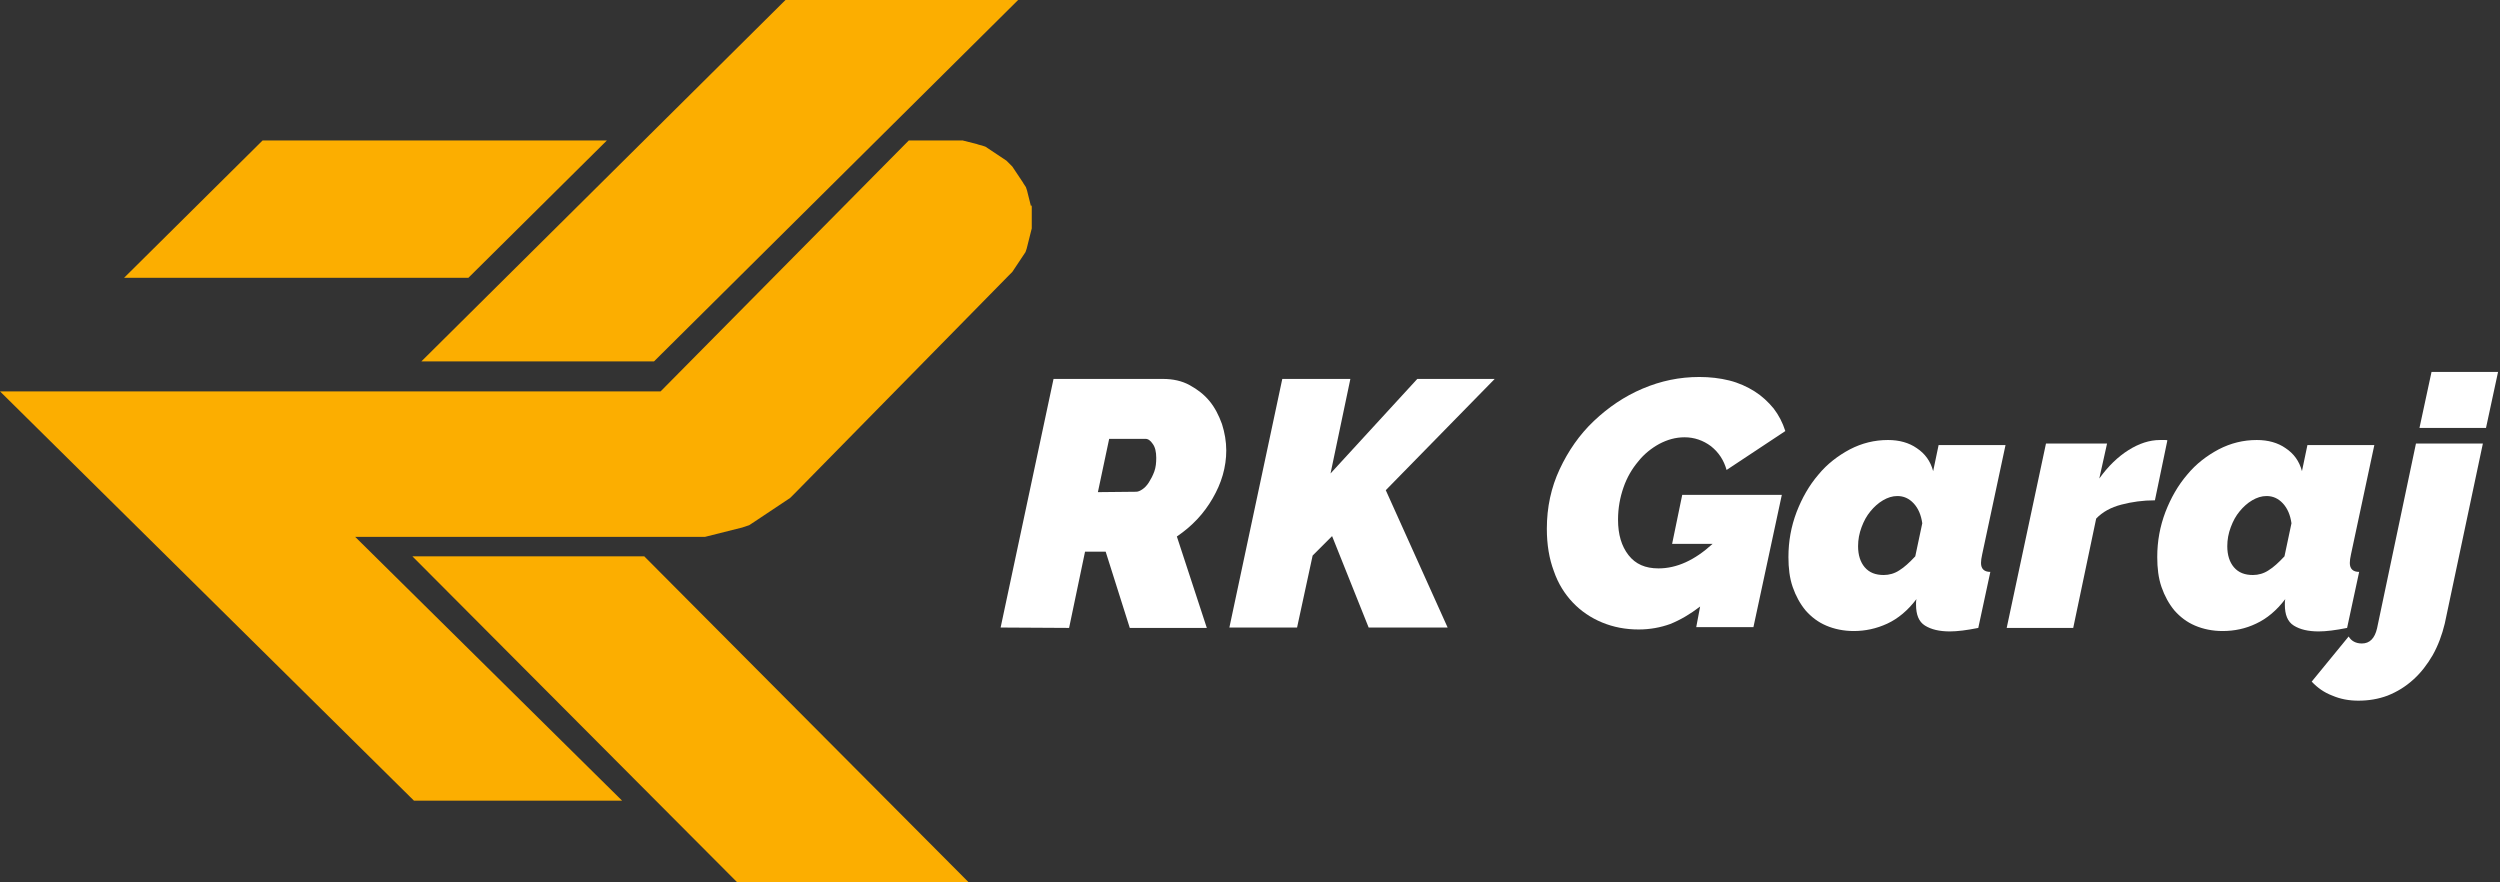 <?xml version="1.0" encoding="utf-8"?>
<!-- Generator: Adobe Illustrator 23.0.3, SVG Export Plug-In . SVG Version: 6.00 Build 0)  -->
<svg version="1.1" id="Layer_1" xmlns="http://www.w3.org/2000/svg" xmlns:xlink="http://www.w3.org/1999/xlink" x="0px" y="0px"
	 viewBox="0 0 642.6 226.8" style="enable-background:new 0 0 642.6 226.8;" xml:space="preserve">
<rect x="0" y="0" width="642.6" height="226.8" fill="#333333" stroke="none"/>
<style type="text/css">
	.st0{fill-rule:evenodd;clip-rule:evenodd;fill:#FCAE00;}
	.st1{fill:#FFFFFF;}
</style>
<path class="st0" d="M156,36.1H67.5L31.9,71.4h88.5L156,36.1z M261.7,0h-59.8l-93.6,92.9h59.8L261.7,0z M165.6,143H106l83.5,83.8
	H249L165.6,143z M259.3,70.8l0.3-0.3l0.3-0.3l0.3-0.3l0.2-0.3l0.2-0.3l0.2-0.3l0.2-0.3l0.2-0.3l0.2-0.3l0.2-0.3l0.2-0.3l0.2-0.3
	l0.2-0.3l0.2-0.3l0.2-0.3l0.2-0.3l0.2-0.3l0.2-0.3l0.2-0.3l0.2-0.3l0.1-0.3l0.1-0.3l0.1-0.3l0.1-0.4l0.1-0.4l0.1-0.4l0.1-0.4
	l0.1-0.4l0.1-0.4l0.1-0.4l0.1-0.4l0.1-0.4l0.1-0.4l0.1-0.4l0.1-0.4l0.1-0.4v-0.4v-0.4v-0.4v-0.4v-0.4v-0.4v-0.4v-0.4v-0.4v-0.4v-0.4
	v-0.4v-0.4v-0.4l-0.1-0.4L265,53l-0.1-0.4l-0.1-0.4l-0.1-0.4l-0.1-0.4l-0.1-0.4l-0.1-0.4l-0.1-0.4l-0.1-0.4l-0.1-0.4L264,49
	l-0.1-0.3l-0.1-0.3l-0.1-0.3l-0.2-0.3l-0.2-0.3l-0.2-0.3L263,47l-0.2-0.3l-0.2-0.3l-0.2-0.3l-0.2-0.3l-0.2-0.3l-0.2-0.3l-0.2-0.3
	l-0.2-0.3l-0.2-0.3L261,44l-0.2-0.3l-0.2-0.3l-0.2-0.3l-0.2-0.3l-0.3-0.3l-0.3-0.3l-0.3-0.3l-0.3-0.3l-0.3-0.3l-0.3-0.2l-0.3-0.2
	l-0.3-0.2l-0.3-0.2l-0.3-0.2l-0.3-0.2l-0.3-0.2l-0.3-0.2l-0.3-0.2l-0.3-0.2l-0.3-0.2l-0.3-0.2l-0.3-0.2l-0.3-0.2l-0.3-0.2l-0.3-0.2
	l-0.3-0.2l-0.3-0.2l-0.3-0.1l-0.3-0.1l-0.3-0.1l-0.4-0.1l-0.4-0.1L251,37l-0.4-0.1l-0.4-0.1l-0.4-0.1l-0.4-0.1l-0.4-0.1l-0.4-0.1
	l-0.4-0.1l-0.4-0.1l-0.4-0.1H247h-0.4h-0.4h-0.4h-0.4H245h-0.4h-0.2h-10.8l-63.8,64.5H0l106.4,105.2h53.5L91.3,138h83.9h0.4h0.4h0.4
	h0.4h0.4h0.4h0.4h0.4h0.4h0.4h0.4h0.4h0.4h0.4h0.4l0.4-0.1l0.4-0.1l0.4-0.1l0.4-0.1l0.4-0.1l0.4-0.1l0.4-0.1l0.4-0.1l0.4-0.1
	l0.4-0.1l0.4-0.1l0.4-0.1l0.4-0.1l0.4-0.1l0.4-0.1l0.4-0.1l0.4-0.1l0.4-0.1l0.4-0.1l0.4-0.1l0.4-0.1l0.4-0.1l0.4-0.1l0.4-0.1
	l0.3-0.1l0.3-0.1l0.3-0.1l0.3-0.1l0.3-0.1l0.3-0.1l0.3-0.2l0.3-0.2l0.3-0.2l0.3-0.2l0.3-0.2l0.3-0.2l0.3-0.2l0.3-0.2l0.3-0.2
	l0.3-0.2l0.3-0.2l0.3-0.2l0.3-0.2l0.3-0.2l0.3-0.2l0.3-0.2l0.3-0.2l0.3-0.2l0.3-0.2l0.3-0.2l0.3-0.2l0.3-0.2l0.3-0.2l0.3-0.2
	l0.3-0.2l0.3-0.2l0.3-0.2l0.3-0.2l0.3-0.2l0.3-0.2l0.3-0.2l0.3-0.2l0.3-0.2l0.3-0.2l0.3-0.2l0.3-0.3l0.3-0.3l0.3-0.3l0.3-0.3
	l0.3-0.3l0.1-0.1L259.3,70.8z"/>
<g>
	<path class="st1" d="M257.2,161.3l13.6-63.9h28.1c2.6,0,4.9,0.5,6.9,1.6s3.7,2.4,5.1,4.1s2.4,3.7,3.2,5.9c0.7,2.2,1.1,4.5,1.1,6.8
		c0,2.1-0.3,4.2-0.9,6.3c-0.6,2.1-1.5,4.1-2.6,6c-1.1,1.9-2.4,3.7-4,5.4s-3.3,3.1-5.2,4.4l7.7,23.5h-19.8l-6.2-19.6h-5.3l-4.1,19.6
		L257.2,161.3L257.2,161.3z M292,126.4c0.5,0,1-0.2,1.6-0.6s1.2-1,1.7-1.8s1-1.7,1.4-2.8c0.4-1.1,0.5-2.3,0.5-3.5
		c0-1.6-0.3-2.8-0.9-3.6c-0.6-0.9-1.2-1.3-1.9-1.3h-9.3l-2.9,13.7L292,126.4L292,126.4z"/>
	<path class="st1" d="M329.6,97.4h17.5l-5.1,24.3l22.3-24.3h19.9l-28,28.6l15.9,35.3h-20.3l-9.4-23.5l-5,5l-4,18.5H316L329.6,97.4z"
		/>
	<path class="st1" d="M437,155.9c-2.6,2-5.2,3.5-7.7,4.5c-2.5,0.9-5.2,1.4-8.1,1.4c-3.4,0-6.5-0.6-9.4-1.8s-5.4-2.9-7.5-5.1
		c-2.1-2.2-3.8-4.9-4.9-8.1c-1.2-3.2-1.8-6.8-1.8-10.9c0-5.5,1.1-10.6,3.3-15.3c2.2-4.7,5.1-8.9,8.8-12.4c3.7-3.5,7.8-6.3,12.5-8.3
		s9.5-3,14.6-3c2.7,0,5.3,0.3,7.7,0.9c2.4,0.6,4.6,1.6,6.5,2.8c1.9,1.2,3.5,2.7,4.9,4.4c1.3,1.7,2.3,3.6,3,5.8l-15.1,10
		c-0.7-2.5-2-4.5-4-6.1c-2-1.5-4.3-2.3-6.8-2.3c-2.3,0-4.4,0.6-6.5,1.7c-2,1.1-3.9,2.6-5.4,4.5c-1.6,1.9-2.9,4.1-3.8,6.7
		s-1.4,5.3-1.4,8.3c0,3.8,0.9,6.8,2.7,9.1c1.8,2.3,4.3,3.4,7.7,3.4c4.7,0,9.3-2.1,13.9-6.3h-10.4l2.6-12.6H458l-7.3,34H436
		L437,155.9z"/>
	<path class="st1" d="M476.5,162.2c-2.6,0-5-0.5-7.1-1.4s-3.8-2.2-5.3-3.9c-1.4-1.7-2.5-3.7-3.3-6s-1.1-4.9-1.1-7.7
		c0-4.1,0.7-7.9,2.1-11.6c1.4-3.6,3.2-6.8,5.6-9.6c2.3-2.8,5.1-4.9,8.1-6.5c3.1-1.6,6.3-2.4,9.8-2.4c2.9,0,5.4,0.7,7.4,2.1
		c2.1,1.4,3.5,3.3,4.2,5.9l1.4-6.7h17.2l-6,28.1c-0.2,0.9-0.3,1.6-0.3,2.2c0,1.5,0.8,2.3,2.4,2.3l-3.1,14.4c-3,0.6-5.4,0.9-7.3,0.9
		c-2.7,0-4.8-0.5-6.4-1.5s-2.3-2.8-2.3-5.4c0-0.6,0-1,0.1-1.4c-2.2,2.9-4.7,5-7.5,6.3C482.3,161.6,479.4,162.2,476.5,162.2z
		 M484.2,147.8c1.4,0,2.8-0.4,4-1.2c1.3-0.8,2.6-2,4.1-3.6l1.8-8.5c-0.3-2.1-1-3.8-2.2-5.1s-2.6-1.9-4.2-1.9c-1.3,0-2.5,0.4-3.7,1.1
		c-1.2,0.7-2.3,1.7-3.2,2.8c-1,1.2-1.7,2.5-2.3,4.1c-0.6,1.6-0.9,3.2-0.9,4.9c0,2.3,0.6,4.1,1.7,5.4
		C480.5,147.2,482.1,147.8,484.2,147.8z"/>
	<path class="st1" d="M525.9,114h15.7l-2,9c2.3-3.2,4.8-5.6,7.5-7.3c2.7-1.7,5.4-2.6,8.1-2.6c0.7,0,1.1,0,1.3,0s0.5,0,0.6,0.1
		l-3.2,15.4c-3.1,0-5.9,0.4-8.6,1.1c-2.7,0.7-4.9,1.9-6.5,3.6l-5.9,28.1h-17.1L525.9,114z"/>
	<path class="st1" d="M571.3,162.2c-2.6,0-5-0.5-7.1-1.4s-3.8-2.2-5.3-3.9c-1.4-1.7-2.5-3.7-3.3-6s-1.1-4.9-1.1-7.7
		c0-4.1,0.7-7.9,2.1-11.6c1.4-3.6,3.2-6.8,5.6-9.6c2.3-2.8,5.1-4.9,8.1-6.5c3.1-1.6,6.3-2.4,9.8-2.4c2.9,0,5.4,0.7,7.4,2.1
		c2.1,1.4,3.5,3.3,4.2,5.9l1.4-6.7h17.2l-6,28.1c-0.2,0.9-0.3,1.6-0.3,2.2c0,1.5,0.8,2.3,2.4,2.3l-3.1,14.4c-3,0.6-5.4,0.9-7.3,0.9
		c-2.7,0-4.8-0.5-6.4-1.5c-1.6-1-2.3-2.8-2.3-5.4c0-0.6,0-1,0.1-1.4c-2.2,2.9-4.7,5-7.5,6.3C577.2,161.6,574.3,162.2,571.3,162.2z
		 M579.1,147.8c1.4,0,2.8-0.4,4-1.2c1.3-0.8,2.6-2,4.1-3.6l1.8-8.5c-0.3-2.1-1-3.8-2.2-5.1s-2.6-1.9-4.2-1.9c-1.3,0-2.5,0.4-3.7,1.1
		c-1.2,0.7-2.3,1.7-3.2,2.8c-1,1.2-1.7,2.5-2.3,4.1s-0.9,3.2-0.9,4.9c0,2.3,0.6,4.1,1.7,5.4C575.4,147.2,577,147.8,579.1,147.8z"/>
	<path class="st1" d="M606.2,180.1c-2.4,0-4.6-0.4-6.7-1.3c-2.1-0.8-3.8-2-5.3-3.6l9.5-11.6c0.7,1.2,1.9,1.8,3.4,1.8
		c2,0,3.3-1.3,3.9-3.9l10-47.5h17.2l-9.8,46.3c-0.7,2.9-1.7,5.6-3.1,8.1c-1.4,2.4-3,4.5-5,6.3s-4.1,3.1-6.6,4.1
		C611.3,179.7,608.8,180.1,606.2,180.1z M625,95.6h17.1L639,110h-17.1L625,95.6z"/>
</g>
</svg>
